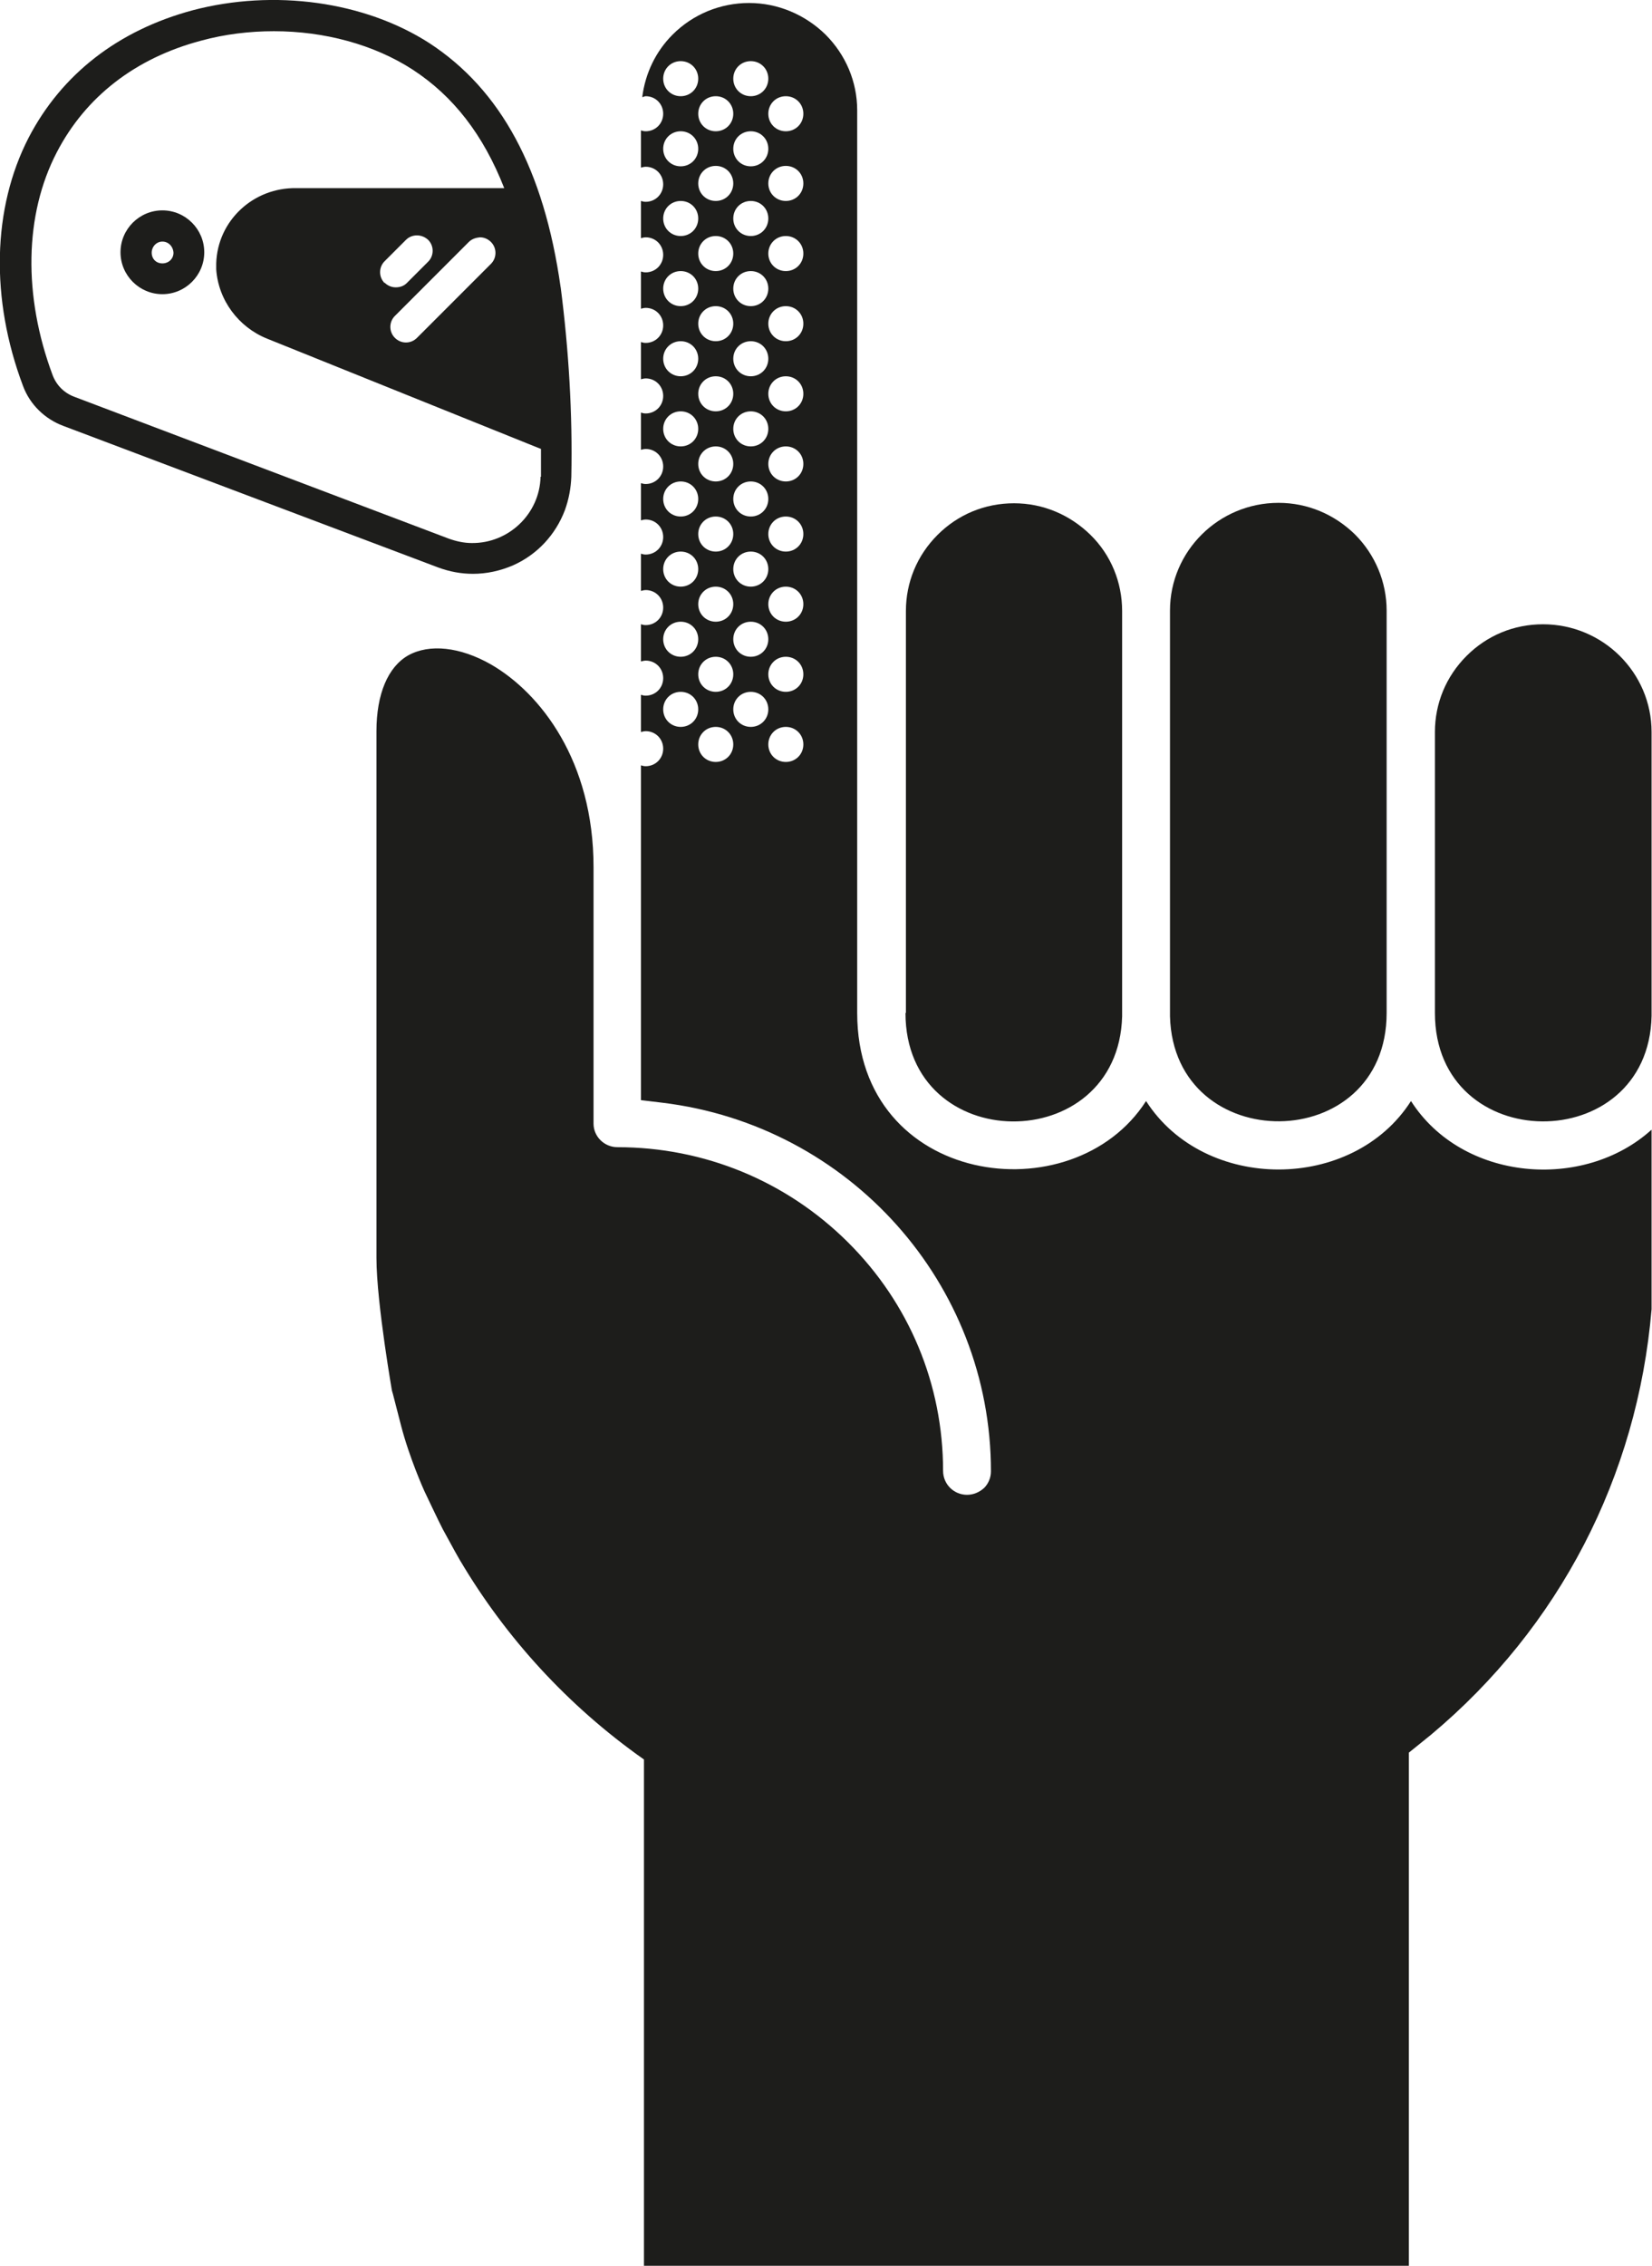 <?xml version="1.0" encoding="UTF-8"?>
<svg id="Calque_2" xmlns="http://www.w3.org/2000/svg" viewBox="0 0 38.66 52.99">
  <defs>
    <style>
      .cls-1 {
        fill: #1d1d1b;
      }
    </style>
  </defs>
  <g id="Calque_1-2" data-name="Calque_1">
    <g>
      <path class="cls-1" d="M33.58,23.69c0,3.36,5,3.38,5.07.07v-6.64c0-1.39-1.14-2.52-2.54-2.52-.68,0-1.31.26-1.79.74-.48.48-.74,1.11-.74,1.78v1.55s0,5.03,0,5.03h0Z"/>
      <path class="cls-1" d="M27.38,23.69h0s0,0,0,0c0,.03,0,.05,0,.08.09,3.3,5.07,3.27,5.07-.08v-9.41c0-.67-.27-1.31-.74-1.78-.48-.47-1.11-.74-1.79-.74-1.4,0-2.54,1.13-2.54,2.52v3.08s0,.33,0,.33v6Z"/>
      <path class="cls-1" d="M21.19,23.69c0,3.36,4.98,3.38,5.07.08,0-.03,0-.05,0-.08h0v-9.4c0-.67-.26-1.31-.74-1.78-.48-.47-1.11-.74-1.79-.74s-1.31.26-1.79.74c-.48.48-.74,1.11-.74,1.78v9.4Z"/>
      <path class="cls-1" d="M18.39,3.07c-.23,0-.41-.18-.41-.41s.18-.41.41-.41.41.18.41.41-.18.41-.41.41M18.39,4.7c-.23,0-.41-.18-.41-.41s.18-.41.41-.41.41.18.41.41-.18.41-.41.41M18.39,6.34c-.23,0-.41-.18-.41-.41s.18-.41.41-.41.41.18.41.41-.18.41-.41.41M18.39,7.98c-.23,0-.41-.18-.41-.41s.18-.41.41-.41.41.18.41.41-.18.41-.41.41M18.39,9.62c-.23,0-.41-.18-.41-.41s.18-.41.41-.41.41.18.41.41-.18.41-.41.41M18.39,11.26c-.23,0-.41-.18-.41-.41s.18-.41.41-.41.41.18.41.41-.18.41-.41.41M18.39,12.9c-.23,0-.41-.18-.41-.41s.18-.41.41-.41.41.18.41.41-.18.41-.41.41M18.39,14.54c-.23,0-.41-.18-.41-.41s.18-.41.41-.41.41.18.41.41-.18.41-.41.41M18.39,16.18c-.23,0-.41-.18-.41-.41s.18-.41.41-.41.41.18.41.41-.18.41-.41.41M18.39,17.82c-.23,0-.41-.18-.41-.41s.18-.41.41-.41.41.18.41.41-.18.41-.41.41M17.57,17c-.23,0-.41-.18-.41-.41s.18-.41.41-.41.41.18.41.41-.18.41-.41.41M16.75,17.82c-.23,0-.41-.18-.41-.41s.18-.41.41-.41.41.18.41.41-.18.41-.41.41M15.93,17c-.23,0-.41-.18-.41-.41s.18-.41.41-.41.41.18.41.41-.18.41-.41.41M15.93,14.54c.23,0,.41.18.41.41s-.18.41-.41.41-.41-.18-.41-.41.18-.41.41-.41M15.93,12.9c.23,0,.41.18.41.41s-.18.41-.41.41-.41-.18-.41-.41.18-.41.41-.41M15.93,11.26c.23,0,.41.18.41.41s-.18.41-.41.41-.41-.18-.41-.41.18-.41.41-.41M15.93,9.62c.23,0,.41.18.41.41s-.18.41-.41.41-.41-.18-.41-.41.18-.41.41-.41M15.93,7.98c.23,0,.41.18.41.41s-.18.41-.41.41-.41-.18-.41-.41.18-.41.41-.41M15.93,6.34c.23,0,.41.18.41.41s-.18.41-.41.41-.41-.18-.41-.41.18-.41.41-.41M15.93,4.7c.23,0,.41.18.41.41s-.18.41-.41.41-.41-.18-.41-.41.18-.41.41-.41M15.93,3.07c.23,0,.41.18.41.41s-.18.41-.41.41-.41-.18-.41-.41.18-.41.41-.41M15.93,1.43c.23,0,.41.18.41.41s-.18.41-.41.41-.41-.18-.41-.41.18-.41.41-.41M16.75,2.25c.23,0,.41.18.41.41s-.18.41-.41.41-.41-.18-.41-.41.18-.41.41-.41M17.57,3.89c-.23,0-.41-.18-.41-.41s.18-.41.41-.41.41.18.41.41-.18.41-.41.41M17.57,5.52c-.23,0-.41-.18-.41-.41s.18-.41.41-.41.41.18.41.41-.18.41-.41.41M17.57,7.16c-.23,0-.41-.18-.41-.41s.18-.41.41-.41.41.18.41.41-.18.41-.41.41M17.57,8.8c-.23,0-.41-.18-.41-.41s.18-.41.41-.41.41.18.41.41-.18.41-.41.41M17.57,10.44c-.23,0-.41-.18-.41-.41s.18-.41.41-.41.41.18.41.41-.18.41-.41.41M17.57,12.08c-.23,0-.41-.18-.41-.41s.18-.41.41-.41.41.18.41.41-.18.41-.41.41M17.57,13.72c-.23,0-.41-.18-.41-.41s.18-.41.41-.41.41.18.41.41-.18.41-.41.41M17.57,14.54c.23,0,.41.18.41.41s-.18.41-.41.41-.41-.18-.41-.41.18-.41.41-.41M16.75,12.08c.23,0,.41.18.41.41s-.18.41-.41.41-.41-.18-.41-.41.18-.41.41-.41M16.75,10.44c.23,0,.41.18.41.41s-.18.41-.41.41-.41-.18-.41-.41.18-.41.41-.41M16.75,8.8c.23,0,.41.18.41.41s-.18.41-.41.41-.41-.18-.41-.41.18-.41.41-.41M16.75,7.16c.23,0,.41.18.41.41s-.18.41-.41.41-.41-.18-.41-.41.18-.41.41-.41M16.34,4.29c0-.23.18-.41.41-.41s.41.18.41.41-.18.41-.41.41-.41-.18-.41-.41M16.75,5.52c.23,0,.41.18.41.41s-.18.41-.41.41-.41-.18-.41-.41.18-.41.41-.41M17.16,15.77c0,.23-.18.41-.41.41s-.41-.18-.41-.41.18-.41.41-.41.41.18.41.41M16.75,14.54c-.23,0-.41-.18-.41-.41s.18-.41.41-.41.41.18.41.41-.18.41-.41.41M17.57,1.43c.23,0,.41.18.41.41s-.18.41-.41.41-.41-.18-.41-.41.18-.41.41-.41M38.65,26.42c-1.59,1.44-4.43,1.21-5.63-.67-1.36,2.13-4.83,2.14-6.2,0-1.71,2.67-6.76,1.99-6.76-2.06V2.58c0-.67-.27-1.3-.74-1.77-.48-.47-1.12-.74-1.79-.74s-1.31.26-1.79.74c-.4.4-.64.91-.71,1.46.03,0,.05-.02.08-.02.23,0,.41.18.41.41s-.18.41-.41.41c-.04,0-.08-.01-.11-.02v.87s.07-.02.11-.02c.23,0,.41.18.41.41s-.18.41-.41.41c-.04,0-.08-.01-.11-.02v.87s.07-.02.11-.02c.23,0,.41.18.41.41s-.18.41-.41.41c-.04,0-.08-.01-.11-.02v.87s.07-.02.11-.02c.23,0,.41.18.41.41s-.18.41-.41.41c-.04,0-.08-.01-.11-.02v.87s.07-.02.11-.02c.23,0,.41.18.41.41s-.18.41-.41.41c-.04,0-.08-.01-.11-.02v.87s.07-.02.11-.02c.23,0,.41.18.41.41s-.18.41-.41.41c-.04,0-.08-.01-.11-.02v.87s.07-.02.11-.02c.23,0,.41.18.41.41s-.18.41-.41.41c-.04,0-.08-.01-.11-.02v.87s.07-.02.11-.02c.23,0,.41.18.41.41s-.18.41-.41.41c-.04,0-.08-.01-.11-.02v.87s.07-.02.11-.02c.23,0,.41.18.41.41s-.18.41-.41.41c-.04,0-.08-.01-.11-.02v.87s.07-.02.11-.02c.23,0,.41.18.41.41s-.18.41-.41.41c-.04,0-.08-.01-.11-.02v7.83l.5.06c4.38.53,7.69,4.23,7.69,8.62,0,.15-.06.29-.16.39-.11.1-.25.16-.4.16-.31,0-.56-.25-.56-.56,0-2.02-.79-3.92-2.23-5.35-1.44-1.43-3.36-2.22-5.39-2.22-.31,0-.56-.25-.56-.55v-6c0-2.48-1.24-4.07-2.4-4.74-.72-.41-1.44-.49-1.94-.21-.47.27-.74.9-.74,1.77v12.32c0,1.07.39,3.26.37,3.15s0-.03.2.75.55,1.55.55,1.55c0,0,.35.74.43.89l.29.53s.17.3.12.21c1.06,1.79,2.51,3.39,4.3,4.65v1.34h0s0,10.61,0,10.61h17.9v-12.11l.52-.42c3-2.51,4.83-6.04,5.16-9.95v-4.09Z"/>
      <path class="cls-1" d="M3.8,4.92c-.54,0-.98.44-.98.98s.44.98.98.98c.54,0,.98-.44.98-.98,0-.54-.44-.98-.98-.98ZM4.06,5.91c0,.14-.11.25-.26.25s-.25-.11-.25-.25.11-.26.25-.26c.14,0,.25.11.26.26Z"/>
      <path class="cls-1" d="M13.12,6.72h0c-.39-2.76-1.4-4.62-3.07-5.71C8.53.03,6.41-.26,4.51.24,2.76.71,1.44,1.74.67,3.22c-.85,1.65-.9,3.77-.13,5.81.16.43.51.77.94.93l8.77,3.31c.27.1.54.15.82.15.32,0,.64-.07.94-.2.56-.25.99-.71,1.21-1.29.09-.25.14-.51.15-.78.03-1.48-.06-2.97-.25-4.44ZM12.65,11.15c-.02.87-.75,1.56-1.61,1.55-.18,0-.36-.04-.53-.1L1.74,9.28c-.24-.09-.42-.27-.51-.51-.69-1.85-.66-3.75.1-5.21.67-1.29,1.83-2.2,3.38-2.61.55-.15,1.13-.22,1.7-.22,1.18,0,2.34.31,3.25.9.95.62,1.65,1.52,2.14,2.77h-4.86c-1.01-.02-1.85.76-1.88,1.76,0,.05,0,.09,0,.14.05.72.52,1.35,1.19,1.62l6.41,2.58c0,.22,0,.43,0,.65ZM9.23,7.4l1.74-1.74c.07-.07.16-.1.26-.11.1,0,.19.04.26.11.14.14.14.37,0,.51l-1.73,1.73c-.07.07-.16.11-.26.11h0c-.1,0-.19-.04-.26-.11-.14-.14-.14-.37,0-.51ZM9,6.62c-.14-.14-.14-.37,0-.51l.5-.5c.14-.14.37-.14.52,0,.14.14.14.37,0,.51l-.5.5c-.07.07-.16.1-.26.1s-.19-.04-.26-.11Z"/>
    </g>
  </g>
</svg>